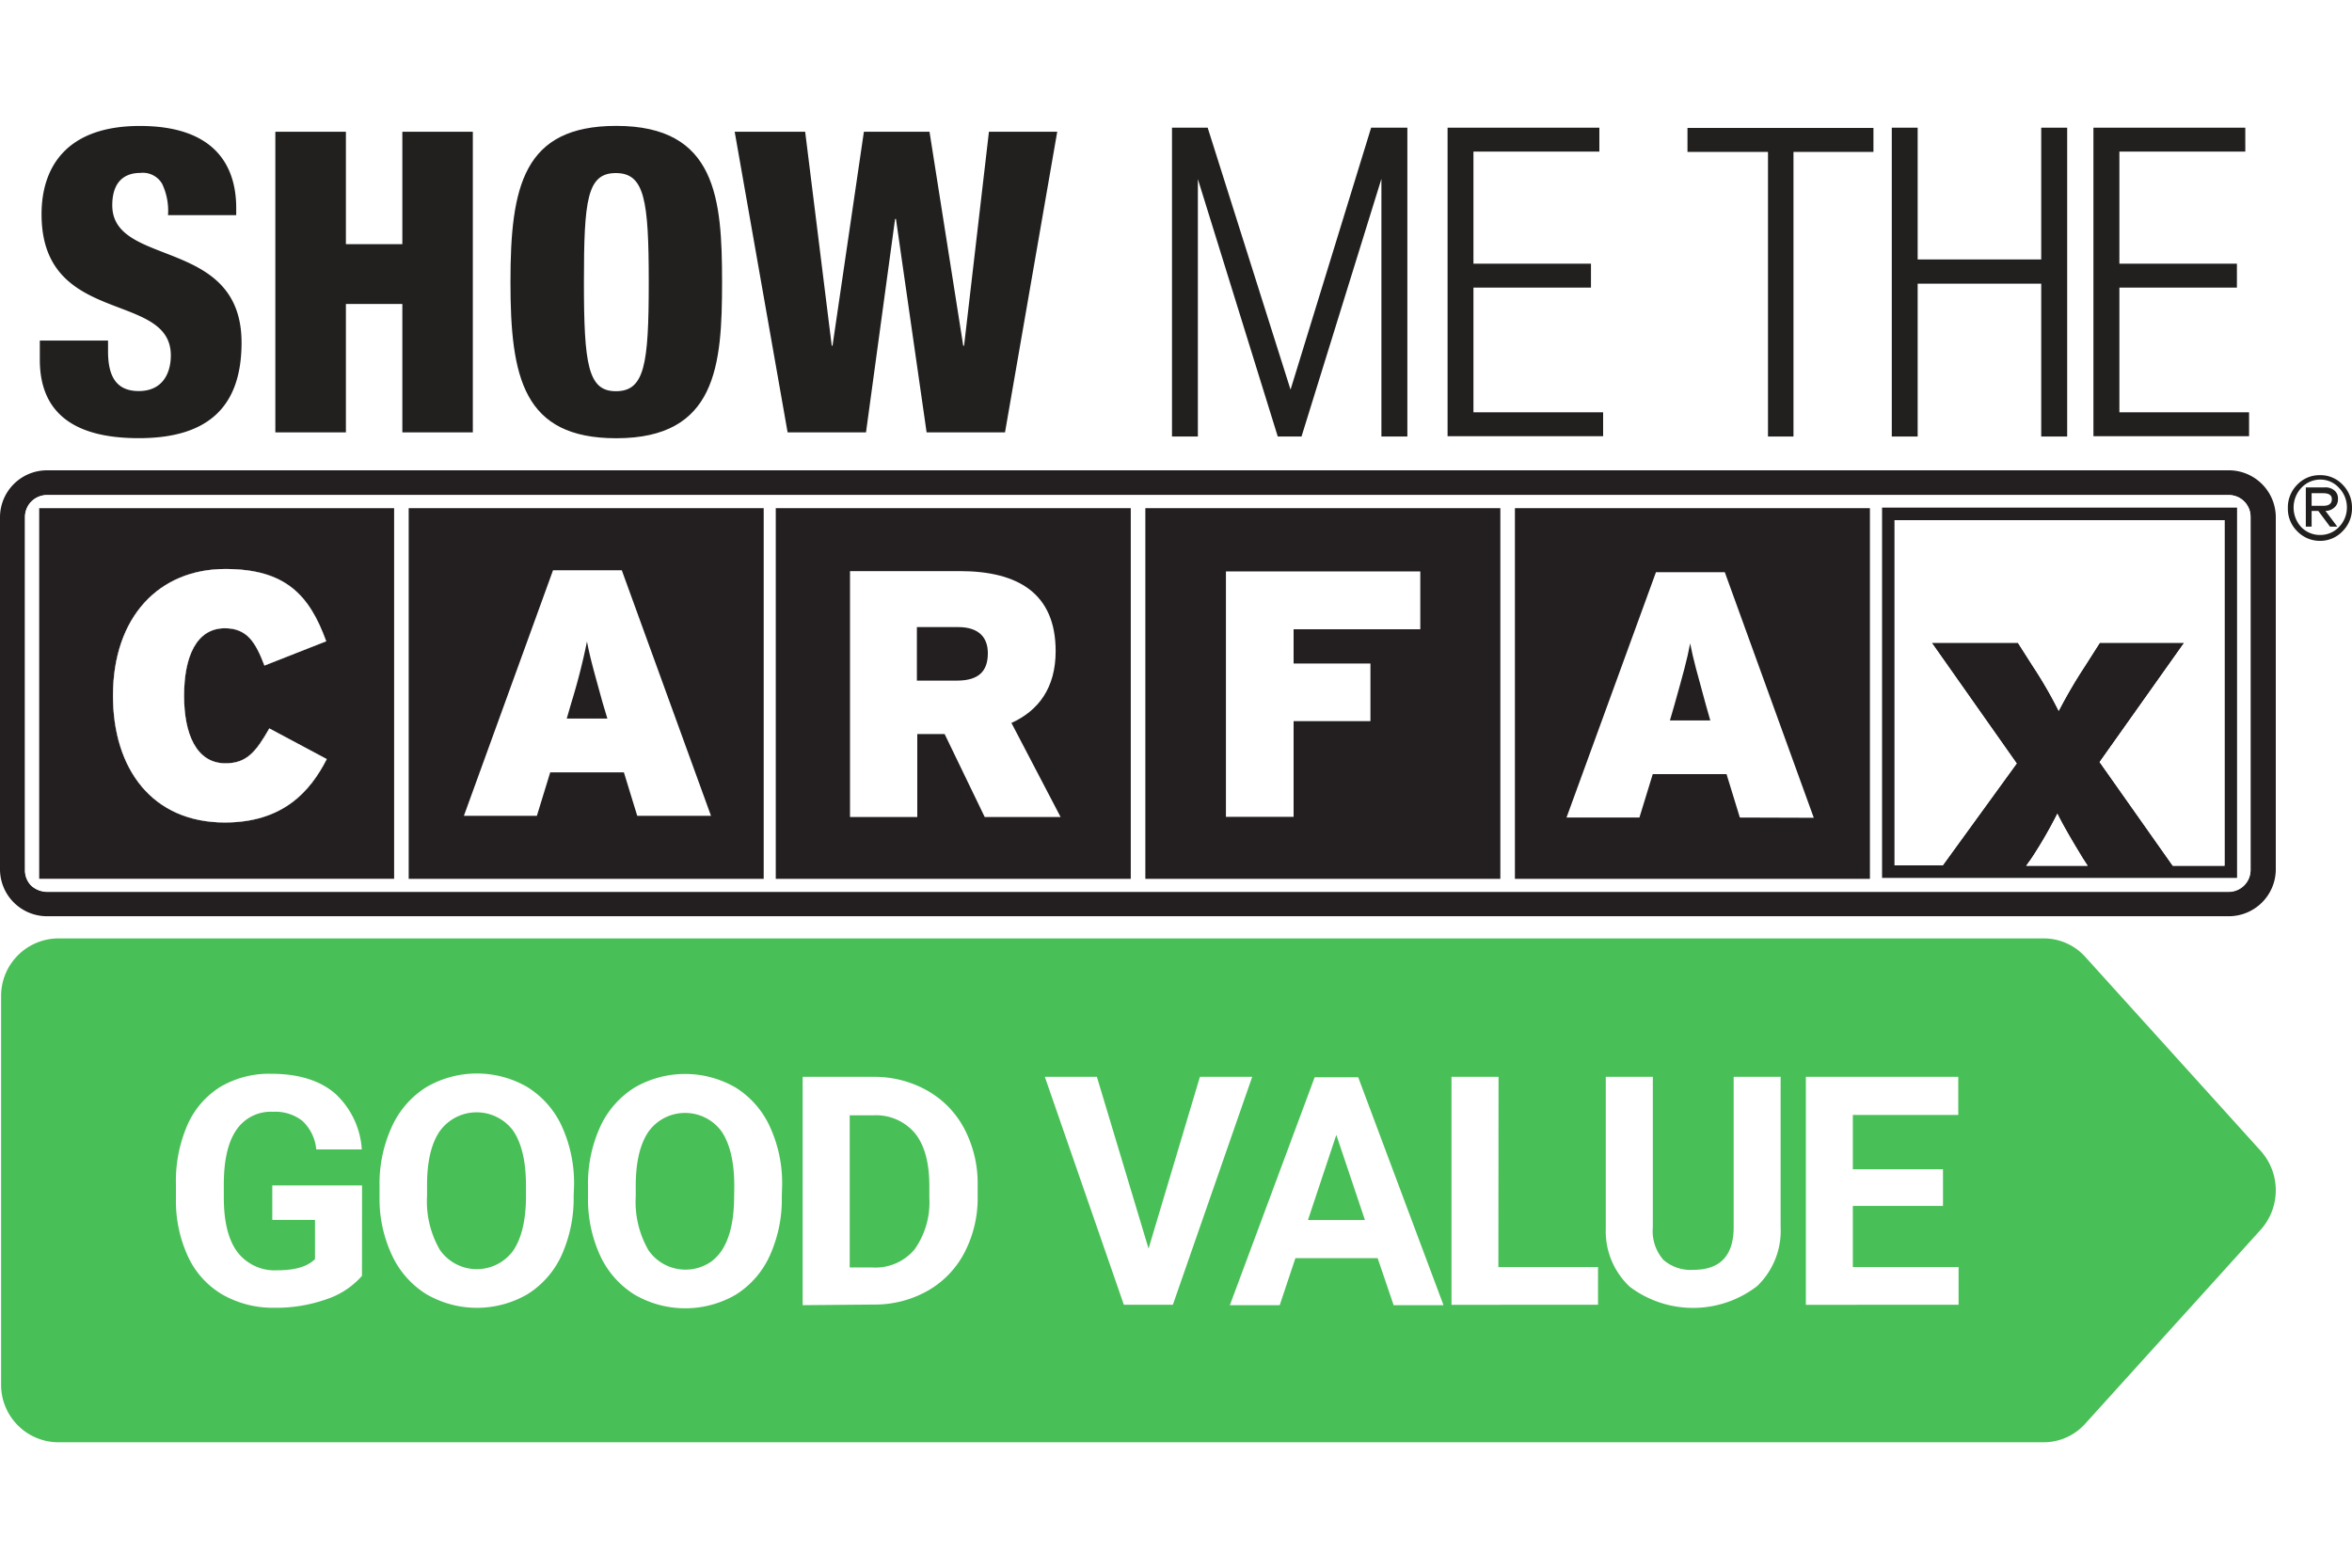 <?xml version="1.0" encoding="utf-8"?>
<svg xmlns="http://www.w3.org/2000/svg" viewBox="0 0 300 200">
  <defs>
    <style>.cls-1,.cls-2{fill:#fff;}.cls-2{fill-rule:evenodd;}.cls-3{fill:#231f20;}.cls-4{fill:#221f1f;}.cls-5{fill:#49bf57;}</style>
  </defs>
  <g data-name="Artboard Backgrounds" id="Artboard_Backgrounds">
    <rect class="cls-1" height="200" width="300"/>
  </g>
  <g id="Graphics">
    <g id="cfx">
      <path class="cls-2" d="M41.68,96.84c-2.1,4.11-5.56,8.09-13,8.09-9.31,0-14.27-6.88-14.27-16.17,0-10.09,5.9-16.17,14.32-16.17,7.69,0,10.73,3.31,12.88,9.22l-7.88,3.1c-1.12-2.92-2.18-4.76-5.05-4.76-3.63,0-5.2,3.64-5.2,8.61,0,4.8,1.53,8.62,5.29,8.62,2.73,0,3.89-1.49,5.59-4.45Z"/>
      <rect class="cls-1" height="47.29" width="45.28" x="52.13" y="64.83"/>
      <rect class="cls-1" height="47.29" width="45.28" x="98.95" y="64.83"/>
      <rect class="cls-1" height="47.29" width="45.28" x="146.09" y="64.83"/>
      <rect class="cls-1" height="47.29" width="45.28" x="193.23" y="64.83"/>
      <path class="cls-2" d="M240.06,64.76V112h45.28V64.76Zm18.39,45.69.64-.89a55.76,55.76,0,0,0,3.33-5.75c.83,1.69,2.06,3.75,3.28,5.75l.58.89Zm25.29,0h-6.6l-9.33-13.23L278.6,82H267.83l-1.91,3a63.54,63.54,0,0,0-3.33,5.69A54.56,54.56,0,0,0,259.3,85l-1.91-3h-11L257.23,97.4l-9.43,13h-6.14V66.36h42.08Z"/>
      <path class="cls-3" d="M284.23,60H6a6,6,0,0,0-6,5.91V111a6,6,0,0,0,5.94,5.89H284.28a6,6,0,0,0,6-5.89V65.87A6,6,0,0,0,284.23,60Zm2.83,51a2.78,2.78,0,0,1-2.8,2.74H6A3,3,0,0,1,4,113,2.76,2.76,0,0,1,3.18,111V65.91A2.8,2.8,0,0,1,6,63.16H284.24a2.77,2.77,0,0,1,2.82,2.73Z"/>
      <path class="cls-1" d="M284.24,63.16H6a2.8,2.8,0,0,0-2.8,2.75V111A2.76,2.76,0,0,0,4,113a3,3,0,0,0,2,.79H284.26a2.78,2.78,0,0,0,2.8-2.74V65.89A2.77,2.77,0,0,0,284.24,63.16Zm-234,49H5V64.83H50.27Zm47.13,0H52.13V64.83H97.4Zm46.83,0H99V64.83h45.28Zm47.14,0H146.09V64.83h45.28Zm47.14,0H193.23V64.83h45.28Zm46.83-.07H240.06V64.76h45.28Z"/>
      <path class="cls-1" d="M258.45,110.45l.64-.89a55.76,55.76,0,0,0,3.33-5.75c.83,1.69,2.06,3.75,3.28,5.75l.58.89Zm25.29,0h-6.6l-9.33-13.23L278.6,82H267.83l-1.91,3a63.54,63.54,0,0,0-3.33,5.69A54.56,54.56,0,0,0,259.3,85l-1.91-3h-11L257.23,97.4l-9.43,13h-6.14V66.36h42.08Z"/>
      <rect class="cls-3" height="47.29" width="45.28" x="52.13" y="64.83"/>
      <rect class="cls-3" height="47.29" width="45.28" x="98.95" y="64.83"/>
      <rect class="cls-3" height="47.29" width="45.28" x="146.09" y="64.83"/>
      <rect class="cls-3" height="47.29" width="45.28" x="193.23" y="64.83"/>
      <path class="cls-3" d="M41.68,96.84c-2.1,4.11-5.56,8.09-13,8.09-9.31,0-14.27-6.88-14.27-16.17,0-10.09,5.9-16.17,14.32-16.17,7.69,0,10.73,3.31,12.88,9.22l-7.88,3.1c-1.12-2.92-2.18-4.76-5.05-4.76-3.63,0-5.2,3.64-5.2,8.61,0,4.8,1.53,8.62,5.29,8.62,2.73,0,3.89-1.49,5.59-4.45Z"/>
      <path class="cls-3" d="M5,64.83v47.28H50.27V64.83ZM28.75,97.38c2.73,0,3.89-1.49,5.59-4.45l7.34,3.91c-2.1,4.11-5.56,8.09-13,8.09-9.31,0-14.27-6.88-14.27-16.17,0-10.09,5.9-16.17,14.32-16.17,7.69,0,10.73,3.31,12.88,9.22l-7.88,3.1c-1.12-2.92-2.18-4.76-5.05-4.76-3.63,0-5.2,3.64-5.2,8.61C23.46,93.56,25,97.38,28.75,97.38Z"/>
      <path class="cls-1" d="M41.68,96.84c-2.1,4.11-5.56,8.09-13,8.09-9.31,0-14.27-6.88-14.27-16.17,0-10.09,5.9-16.17,14.32-16.17,7.69,0,10.73,3.31,12.88,9.22l-7.88,3.1c-1.12-2.92-2.18-4.76-5.05-4.76-3.63,0-5.2,3.64-5.2,8.61,0,4.8,1.53,8.62,5.29,8.62,2.73,0,3.89-1.49,5.59-4.45Z"/>
      <path class="cls-1" d="M77.47,91.67H72.29l.58-2a80.38,80.38,0,0,0,2-7.83c.4,2.11.89,3.8,2,7.83Zm13.22,12.41L79.31,72.75H70.54L59.17,104.08h9.31l1.7-5.54h9.4l1.7,5.54Z"/>
      <path class="cls-1" d="M126,83.34c0,2.24-1.11,3.49-3.94,3.49h-5.11V80h5.24C124.91,80,126,81.37,126,83.34Zm9.28,20.89-6.27-12c3.44-1.56,5.64-4.46,5.64-9.16,0-7.43-4.88-10.21-12.23-10.21h-14v31.37H117V93.65h3.49l5.11,10.58Z"/>
      <path class="cls-1" d="M165,80.28v4.37h9.8V92H165v12.21h-8.63V72.9h24.79v7.38Z"/>
      <path class="cls-1" d="M218.15,91.91H213l.58-2c1.12-4,1.61-5.73,2-7.83.41,2.1.9,3.8,2,7.83Zm13.2,12.42L220,73h-8.78l-11.41,31.3h9.3l1.7-5.54h9.41l1.7,5.54Z"/>
      <path class="cls-3" d="M240.06,64.76V112h45.28V64.76Zm18.39,45.69.64-.89a55.76,55.76,0,0,0,3.33-5.75c.83,1.69,2.06,3.75,3.28,5.75l.58.89Zm25.29,0h-6.6l-9.33-13.23L278.6,82H267.83l-1.91,3a63.54,63.54,0,0,0-3.33,5.69A54.56,54.56,0,0,0,259.3,85l-1.91-3h-11L257.23,97.4l-9.43,13h-6.14V66.36h42.08Z"/>
      <path class="cls-1" d="M266.28,110.45h-7.83l.64-.89a55.76,55.76,0,0,0,3.33-5.75c.83,1.69,2.06,3.75,3.28,5.75Z"/>
      <path class="cls-1" d="M283.74,66.36v44.09h-6.6l-9.33-13.23L278.6,82H267.83l-1.91,3a63.54,63.54,0,0,0-3.33,5.69A54.56,54.56,0,0,0,259.3,85l-1.91-3h-11L257.23,97.4l-9.43,13h-6.14V66.36Z"/>
      <path class="cls-4" d="M300,64.76a4.11,4.11,0,0,1-1.19,3A3.91,3.91,0,0,1,295.92,69a4,4,0,0,1-2.9-1.22,4,4,0,0,1-1.2-2.94,4.09,4.09,0,0,1,1.19-3,3.91,3.91,0,0,1,2.91-1.22,3.86,3.86,0,0,1,2.89,1.22A4.11,4.11,0,0,1,300,64.76Zm-.65,0a3.55,3.55,0,0,0-1-2.51A3.2,3.2,0,0,0,296,61.18a3.3,3.3,0,0,0-2.47,1.07,3.68,3.68,0,0,0,0,5,3.32,3.32,0,0,0,2.43,1,3.27,3.27,0,0,0,2.42-1.06A3.55,3.55,0,0,0,299.35,64.76Zm-1.14-1.09a1.34,1.34,0,0,1-.49,1.1,1.65,1.65,0,0,1-1.1.41l1.5,2h-.93l-1.49-2h-.85v2h-.74v-5h2.42a1.78,1.78,0,0,1,1.25.41A1.32,1.32,0,0,1,298.21,63.67Zm-.78,0c0-.5-.38-.75-1.13-.75h-1.45v1.61h1.5C297.07,64.53,297.43,64.24,297.43,63.67Z"/>
    </g>
    <path class="cls-4" d="M14.32,26.19c0-2.79,1.34-4.13,3.6-4.13a2.84,2.84,0,0,1,2.76,1.39,8,8,0,0,1,.75,4h8.7v-.9c0-5.91-3.24-10.48-12.27-10.48C8.58,16.06,5.3,21.22,5.3,27.34c0,14.34,16.49,9.72,16.49,18,0,2.2-1,4.55-4.09,4.55s-3.92-2.19-3.92-5.09V43.45H5.08V45.9c0,8,6.08,10,12.62,10,8.28,0,13.11-3.49,13.11-12.19C30.81,30.18,14.32,34.18,14.32,26.19Z"/>
    <polygon class="cls-4" points="51.32 31.15 44.12 31.15 44.12 16.81 35.12 16.81 35.12 55.16 44.12 55.16 44.12 38.78 51.32 38.78 51.32 55.16 60.31 55.16 60.31 16.81 51.32 16.81 51.32 31.15"/>
    <path class="cls-4" d="M78.61,16.06c-11.87,0-13.5,7.73-13.5,19.92s1.63,19.93,13.5,19.93C91.4,55.91,92.1,46.62,92.1,36S91.4,16.06,78.61,16.06Zm-.06,33.85v0c-3.54,0-4.07-3.38-4.07-13.91s.41-13.92,4.07-13.92,4.2,3.41,4.2,13.94S82.21,49.91,78.55,49.91Z"/>
    <polygon class="cls-4" points="122.97 44.1 122.86 44.1 118.56 16.81 110.19 16.81 106.19 44.1 106.09 44.1 102.7 16.81 93.71 16.81 100.46 55.16 110.46 55.16 114.17 27.93 114.28 27.93 118.19 55.16 128.19 55.16 134.85 16.81 126.14 16.81 122.97 44.1"/>
    <polygon class="cls-4" points="164.61 49.71 154.04 16.29 149.49 16.29 149.49 55.69 152.79 55.69 152.79 22.85 162.98 55.69 166.01 55.69 176.2 22.82 176.2 55.69 179.51 55.69 179.51 16.29 174.89 16.29 164.61 49.71"/>
    <polygon class="cls-4" points="187.94 36.69 202.93 36.69 202.93 33.64 187.94 33.64 187.94 19.34 204 19.34 204 16.29 184.64 16.29 184.64 55.65 204.48 55.65 204.48 52.6 187.94 52.6 187.94 36.69"/>
    <polygon class="cls-4" points="215.24 19.38 225.51 19.38 225.51 55.69 228.76 55.69 228.76 19.38 238.96 19.38 238.96 16.32 215.24 16.32 215.24 19.38"/>
    <polygon class="cls-4" points="260.36 33.1 244.6 33.1 244.6 16.29 241.3 16.29 241.3 55.69 244.6 55.69 244.6 36.19 260.36 36.19 260.36 55.69 263.67 55.69 263.67 16.29 260.36 16.29 260.36 33.1"/>
    <polygon class="cls-4" points="270.33 52.6 270.33 36.69 285.32 36.69 285.32 33.64 270.33 33.64 270.33 19.34 286.39 19.34 286.39 16.29 267.02 16.29 267.02 55.65 286.87 55.65 286.87 52.6 270.33 52.6"/>
    <path class="cls-5" d="M266,122.1a7.13,7.13,0,0,0-5.31-2.38H7.39a7.34,7.34,0,0,0-7.25,7.42v49.43A7.33,7.33,0,0,0,7.39,184h253.3A7.13,7.13,0,0,0,266,181.6l22.35-24.71a7.54,7.54,0,0,0,0-10.07Z"/>
    <path class="cls-1" d="M247.83,153.85h-11.5v7.8h13.49v4.81H230.34V137.38h19.44v4.86H236.33v6.93h11.5Zm-20.71-16.47v19.15a9.78,9.78,0,0,1-3,7.55,13.41,13.41,0,0,1-16.24.08,9.68,9.68,0,0,1-3.06-7.41V137.38h6v19.19a5.56,5.56,0,0,0,1.36,4.17A5.29,5.29,0,0,0,216,162q5.06,0,5.13-5.31V137.38Zm-36,24.27h12.71v4.81H185.14V137.38h6Zm-24.29-6h7.27l-3.65-10.87Zm8.89,4.86H165.23l-2,6h-6.36l10.82-29.08h5.55l10.88,29.08h-6.36Zm-29.22-1.22,6.55-21.91h6.67l-10.12,29.08h-6.25l-10.08-29.08h6.64Zm-38.12-17v19.41h2.9a6.51,6.51,0,0,0,5.37-2.3,10.37,10.37,0,0,0,1.89-6.56v-1.54q0-4.44-1.83-6.72a6.5,6.5,0,0,0-5.37-2.29Zm-6,24.22V137.38h9a13.66,13.66,0,0,1,6.85,1.73A12,12,0,0,1,123,144a14.94,14.94,0,0,1,1.7,7.24v1.34a15,15,0,0,1-1.67,7.2,11.9,11.9,0,0,1-4.7,4.89,13.65,13.65,0,0,1-6.84,1.76Zm-8.72-15.19q0-4.59-1.64-7A5.77,5.77,0,0,0,84,143.08a5.7,5.7,0,0,0-1.25,1.25c-1.09,1.56-1.65,3.85-1.66,6.88v1.42a12.34,12.34,0,0,0,1.64,6.9,5.75,5.75,0,0,0,8,1.41A6,6,0,0,0,92,159.62c1.08-1.58,1.62-3.88,1.64-6.89Zm6.06,1.32a17.37,17.37,0,0,1-1.52,7.52,11.43,11.43,0,0,1-4.33,5,12.85,12.85,0,0,1-12.94,0,11.56,11.56,0,0,1-4.39-5A17.21,17.21,0,0,1,75,152.76v-1.44a17.55,17.55,0,0,1,1.55-7.56,11.58,11.58,0,0,1,4.37-5,12.83,12.83,0,0,1,12.93,0,11.5,11.5,0,0,1,4.36,5,17.17,17.17,0,0,1,1.55,7.54Zm-32.63-1.38q0-4.59-1.63-7a5.8,5.8,0,0,0-9.33,0q-1.65,2.34-1.66,6.88v1.42a12.34,12.34,0,0,0,1.64,6.9,5.74,5.74,0,0,0,9.35.09c1.07-1.58,1.62-3.88,1.63-6.89Zm6.08,1.32a17.67,17.67,0,0,1-1.52,7.52,11.47,11.47,0,0,1-4.35,5,12.83,12.83,0,0,1-12.93,0,11.56,11.56,0,0,1-4.39-5,16.94,16.94,0,0,1-1.57-7.41v-1.44A17.39,17.39,0,0,1,50,143.7a11.58,11.58,0,0,1,4.37-5,12.81,12.81,0,0,1,12.92,0,11.54,11.54,0,0,1,4.38,5,17.46,17.46,0,0,1,1.55,7.54Zm-27,10.19a10.36,10.36,0,0,1-4.58,3,19.19,19.19,0,0,1-6.55,1.07,13,13,0,0,1-6.61-1.65,10.93,10.93,0,0,1-4.4-4.78,16.85,16.85,0,0,1-1.59-7.36v-2a17.93,17.93,0,0,1,1.47-7.54,10.85,10.85,0,0,1,4.19-4.85,12.25,12.25,0,0,1,6.5-1.67c3.45,0,6.14.83,8.09,2.47a10.59,10.59,0,0,1,3.46,7.18H40.34A5.69,5.69,0,0,0,38.57,143a5.58,5.58,0,0,0-3.76-1.16,5.28,5.28,0,0,0-4.65,2.3c-1.06,1.53-1.6,3.8-1.61,6.83v1.86c0,3,.57,5.35,1.73,6.9a6,6,0,0,0,5.09,2.33c2.25,0,3.85-.47,4.81-1.43v-5H34.73v-4.4H46.18Z"/>
  </g>
</svg>